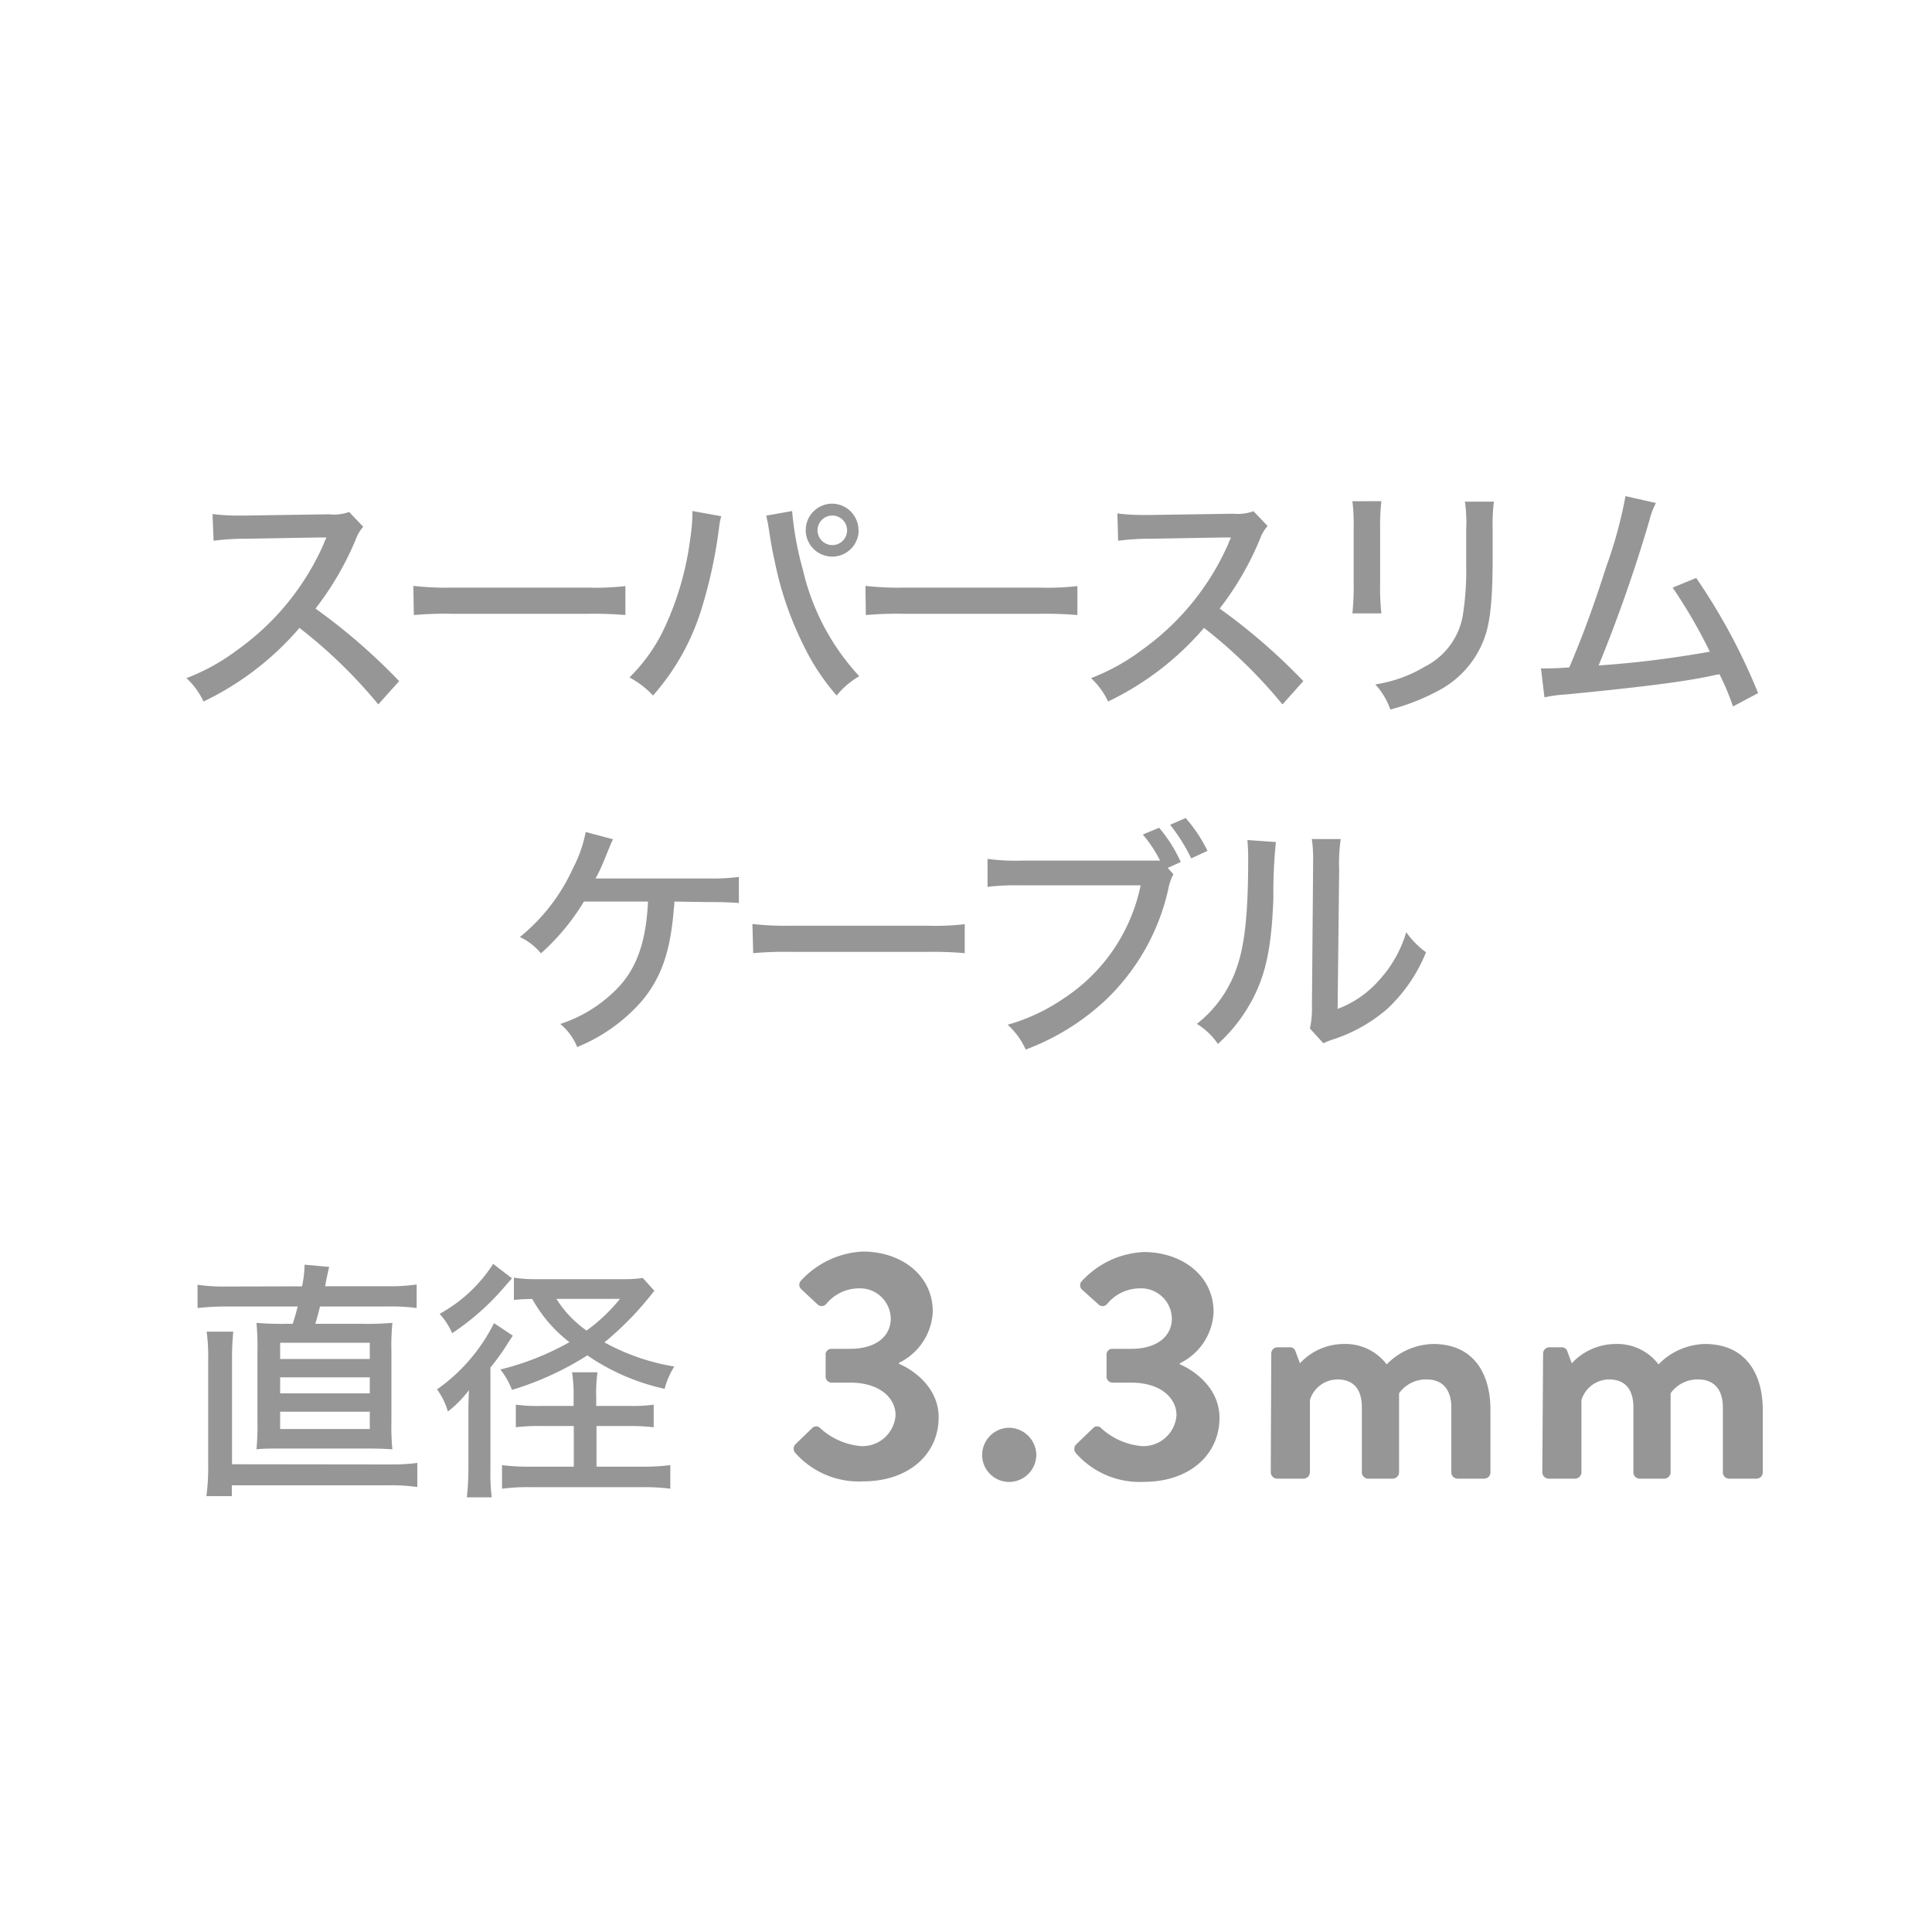 <svg id="レイヤー_1" data-name="レイヤー 1" xmlns="http://www.w3.org/2000/svg" viewBox="0 0 200 200"><defs><style>.cls-1{fill:#969696;}</style></defs><title>svg-fn-cable-super-slim-3.3mm</title><path class="cls-1" d="M39.16,72.92A51.06,51.06,0,0,0,31,65a30.3,30.3,0,0,1-9.93,7.62,7.81,7.81,0,0,0-1.77-2.42,21.34,21.34,0,0,0,5.23-2.89,26.68,26.68,0,0,0,9-11.05,2,2,0,0,1,.16-.39,2.16,2.16,0,0,0,.1-.23c-.31,0-.47,0-.81,0l-7.54.13a24,24,0,0,0-3.33.21L22,53.21a20.08,20.08,0,0,0,2.68.16h.7l8.66-.13A4.7,4.7,0,0,0,36.14,53l1.46,1.53a4.14,4.14,0,0,0-.78,1.33A31.22,31.22,0,0,1,32.66,63a61.74,61.74,0,0,1,8.66,7.51Z"/><path class="cls-1" d="M42.79,60.65a29.94,29.94,0,0,0,4,.18H60.87a26.5,26.5,0,0,0,3.87-.16v3a38.22,38.22,0,0,0-3.9-.13h-14a37.08,37.08,0,0,0-4,.13Z"/><path class="cls-1" d="M74.67,53.44a5,5,0,0,0-.21,1,49.54,49.54,0,0,1-1.77,8.37A24.31,24.31,0,0,1,67.6,72a9.17,9.17,0,0,0-2.44-1.87,17.69,17.69,0,0,0,3.74-5.38,31.15,31.15,0,0,0,2.55-8.94,20,20,0,0,0,.23-2.5V52.9ZM82,52.9A33,33,0,0,0,83.12,59,24.19,24.19,0,0,0,88.95,70a8.55,8.55,0,0,0-2.34,2,23.12,23.12,0,0,1-3.43-5.2,34.64,34.64,0,0,1-3-8.79c-.23-1-.31-1.43-.68-3.8-.08-.36-.1-.49-.18-.83Zm6.89,2a2.74,2.74,0,1,1-2.73-2.76A2.75,2.75,0,0,1,88.87,54.93Zm-4.26,0a1.54,1.54,0,0,0,1.53,1.53,1.53,1.53,0,1,0-1.53-1.53Z"/><path class="cls-1" d="M89.59,60.65a30,30,0,0,0,4,.18h14.07a26.51,26.51,0,0,0,3.87-.16v3a38.24,38.24,0,0,0-3.9-.13h-14a37.09,37.09,0,0,0-4,.13Z"/><path class="cls-1" d="M132.76,72.92A51.1,51.1,0,0,0,124.64,65a30.31,30.31,0,0,1-9.93,7.62,7.82,7.82,0,0,0-1.77-2.42,21.34,21.34,0,0,0,5.23-2.89,26.69,26.69,0,0,0,9-11.05,2,2,0,0,1,.16-.39,2,2,0,0,0,.1-.23c-.31,0-.47,0-.81,0l-7.54.13a24,24,0,0,0-3.33.21l-.08-2.83a20.09,20.09,0,0,0,2.68.16h.7l8.66-.13a4.7,4.7,0,0,0,2.05-.26l1.46,1.53a4.16,4.16,0,0,0-.78,1.33A31.22,31.22,0,0,1,126.26,63a61.79,61.79,0,0,1,8.66,7.51Z"/><path class="cls-1" d="M143,51.88a22.17,22.17,0,0,0-.13,2.78v5.69a24.71,24.71,0,0,0,.13,3.15h-3a26.52,26.52,0,0,0,.13-3.15V54.67a19.37,19.37,0,0,0-.13-2.78Zm11.65.05a18.41,18.41,0,0,0-.13,2.86V57.6c0,4.11-.21,6.34-.68,7.93a10,10,0,0,1-5,6,22.65,22.65,0,0,1-4.91,1.92,7.52,7.52,0,0,0-1.56-2.6A14.09,14.09,0,0,0,147.52,69a7.34,7.34,0,0,0,3.9-5.23,29.85,29.85,0,0,0,.36-5.41l0-1V54.82a15.61,15.61,0,0,0-.13-2.89Z"/><path class="cls-1" d="M171.42,52.07a8,8,0,0,0-.68,1.82,154.81,154.81,0,0,1-5.25,15A106.38,106.38,0,0,0,177,67.46a52.88,52.88,0,0,0-3.85-6.63l2.44-1A62.45,62.45,0,0,1,182,71.75l-2.6,1.38A25.23,25.23,0,0,0,178,69.8a9,9,0,0,0-.91.18c-2.86.6-7.1,1.14-14.87,1.9a14.35,14.35,0,0,0-2.34.31l-.36-3a5.47,5.47,0,0,0,.62,0c.52,0,.81,0,2.31-.1,1.46-3.43,2.5-6.29,3.82-10.4a46,46,0,0,0,2-7.33Z"/><path class="cls-1" d="M69.81,93.33c0,.26,0,.26-.05.68-.34,4.39-1.27,7.15-3.28,9.57a17.77,17.77,0,0,1-6.73,4.81A6,6,0,0,0,58,106a14.4,14.4,0,0,0,5.36-3.15c2.37-2.13,3.51-5,3.72-9.52H60.45A23.36,23.36,0,0,1,56,98.69,6.37,6.37,0,0,0,53.82,97a19.58,19.58,0,0,0,5.51-7.15,13.55,13.55,0,0,0,1.3-3.72l2.83.75c-.18.36-.18.36-1,2.37a15.73,15.73,0,0,1-.81,1.69l.78,0H73.27a21.44,21.44,0,0,0,3.22-.16v2.7c-.94-.08-2-.1-3.28-.1Z"/><path class="cls-1" d="M77.89,95.65a30,30,0,0,0,4,.18H96a26.51,26.51,0,0,0,3.87-.16v3a38.24,38.24,0,0,0-3.9-.13h-14a37.09,37.09,0,0,0-4,.13Z"/><path class="cls-1" d="M121.47,90.5a5.44,5.44,0,0,0-.55,1.64,22.67,22.67,0,0,1-6.47,11.39,24.76,24.76,0,0,1-8.27,5.12,7.68,7.68,0,0,0-1.87-2.57,19.6,19.6,0,0,0,5.77-2.7,18.43,18.43,0,0,0,8-11.73H105.69a23.8,23.8,0,0,0-3.46.16V88.91a21,21,0,0,0,3.51.18h14.35a13.19,13.19,0,0,0-1.79-2.7l1.69-.7a14.78,14.78,0,0,1,2.24,3.54l-1.35.62Zm1.27-5.82A15.41,15.41,0,0,1,125,88.08l-1.69.78a18.47,18.47,0,0,0-2.18-3.48Z"/><path class="cls-1" d="M132.08,87.17a51.19,51.19,0,0,0-.26,5.77c-.18,5-.75,7.8-2.13,10.45a16.84,16.84,0,0,1-3.61,4.68,7.23,7.23,0,0,0-2.18-2.08,12.51,12.51,0,0,0,4.19-6c.78-2.31,1.12-5.59,1.12-10.95a20.27,20.27,0,0,0-.08-2.08Zm6.71-.31a17.73,17.73,0,0,0-.16,3.15l-.16,14.43a10.68,10.68,0,0,0,4.32-3,12.52,12.52,0,0,0,2.78-4.94,9.17,9.17,0,0,0,2.05,2.08,16.41,16.41,0,0,1-4,5.85,16.24,16.24,0,0,1-5.56,3.15A7.4,7.4,0,0,0,137,108l-1.4-1.53a9.4,9.4,0,0,0,.21-2.37L135.93,90v-.62a14.74,14.74,0,0,0-.13-2.52Z"/><path class="cls-1" d="M31.27,133.16a12,12,0,0,0,.26-2.24l2.55.23c-.08.29-.16.7-.29,1.27l-.13.73h6.47a19.14,19.14,0,0,0,3-.18v2.44a18.66,18.66,0,0,0-3-.16h-7c-.26,1-.29,1.14-.49,1.79h4.91a29,29,0,0,0,3.07-.1,25.57,25.57,0,0,0-.1,3v7.2a24.28,24.28,0,0,0,.1,2.89c-.81-.05-1.46-.08-3.07-.08h-8c-1.53,0-2.26,0-3,.08a25.59,25.59,0,0,0,.1-2.89v-7.2a26.32,26.32,0,0,0-.1-3,29,29,0,0,0,3.07.1h.68c.29-.91.31-1,.52-1.79H23.34a24.78,24.78,0,0,0-2.89.16V133a18.79,18.79,0,0,0,2.94.18ZM40.5,151.6a19.18,19.18,0,0,0,2.7-.16v2.5a17.46,17.46,0,0,0-2.89-.18H24v1.12H21.37a23.8,23.8,0,0,0,.18-3.35V140.68a18.49,18.49,0,0,0-.16-2.83h2.76a26.39,26.39,0,0,0-.13,2.73v11ZM29,140.68h9.28V139H29Zm0,3.56h9.28v-1.66H29Zm0,3.69h9.28v-1.79H29Z"/><path class="cls-1" d="M48.49,146.48c0-.88,0-1.2.05-2.57a11.07,11.07,0,0,1-2.18,2.21,7,7,0,0,0-1.12-2.29,18.46,18.46,0,0,0,5.9-6.86l1.95,1.3c-.13.18-.13.18-.6.91-.34.55-1,1.51-1.72,2.39v10.56A21.26,21.26,0,0,0,50.9,155H48.33c.08-.78.16-1.82.16-3ZM53,132.33l-.6.68a26.08,26.08,0,0,1-5.59,5,7.43,7.43,0,0,0-1.3-2,15.37,15.37,0,0,0,5.54-5.17Zm14.74,1.3c-.16.18-.16.21-.57.7a32.11,32.11,0,0,1-4.6,4.63,22.48,22.48,0,0,0,7.23,2.5,8.43,8.43,0,0,0-1,2.31,22.69,22.69,0,0,1-8-3.46A31.38,31.38,0,0,1,53,143.88a8.11,8.11,0,0,0-1.2-2.11,28.26,28.26,0,0,0,7.15-2.83,14.48,14.48,0,0,1-3.85-4.47,17.8,17.8,0,0,0-1.9.1v-2.31a14,14,0,0,0,2.26.16h9.23a11.58,11.58,0,0,0,1.85-.13Zm-2.57,11.91a15.17,15.17,0,0,0,2.5-.13v2.34a21.55,21.55,0,0,0-2.47-.13H61.75v4.21h4.78a22.5,22.5,0,0,0,2.86-.16v2.44a21.27,21.27,0,0,0-2.81-.16H54.86a21.2,21.2,0,0,0-2.89.16v-2.44a22,22,0,0,0,2.91.16h4.52v-4.21H56a19,19,0,0,0-2.6.13v-2.34a16.4,16.4,0,0,0,2.63.13h3.35v-.91a15.4,15.4,0,0,0-.16-2.57h2.63a15.46,15.46,0,0,0-.13,2.57v.91Zm-7.57-11.08a11.44,11.44,0,0,0,3.12,3.28,17.93,17.93,0,0,0,3.46-3.28Z"/><path class="cls-1" d="M82.32,149.53l1.73-1.67a.58.58,0,0,1,.88,0,7.15,7.15,0,0,0,4.18,1.84,3.44,3.44,0,0,0,3.6-3.2c0-1.77-1.63-3.37-4.69-3.37h-1.9a.63.63,0,0,1-.65-.68v-2.14a.6.6,0,0,1,.65-.68H88c2.79,0,4.21-1.39,4.21-3.13a3.18,3.18,0,0,0-3.3-3.13A4.4,4.4,0,0,0,85.52,135a.62.62,0,0,1-.92,0l-1.67-1.56a.61.61,0,0,1,0-.88,9.29,9.29,0,0,1,6.39-3c3.94,0,7.24,2.41,7.24,6.22a6.19,6.19,0,0,1-3.5,5.3v.1c1.6.68,4.11,2.52,4.11,5.54,0,3.84-3.13,6.63-7.82,6.63a8.78,8.78,0,0,1-7.07-3A.67.67,0,0,1,82.32,149.53Z"/><path class="cls-1" d="M104.46,147.8a2.86,2.86,0,0,1,2.82,2.82,2.83,2.83,0,0,1-2.82,2.79,2.8,2.8,0,0,1-2.79-2.79A2.83,2.83,0,0,1,104.46,147.8Z"/><path class="cls-1" d="M111.4,149.53l1.73-1.67a.58.58,0,0,1,.88,0,7.15,7.15,0,0,0,4.18,1.84,3.44,3.44,0,0,0,3.6-3.2c0-1.77-1.63-3.37-4.69-3.37h-1.9a.63.63,0,0,1-.65-.68v-2.14a.6.6,0,0,1,.65-.68h1.9c2.79,0,4.21-1.39,4.21-3.13a3.18,3.18,0,0,0-3.3-3.13A4.4,4.4,0,0,0,114.6,135a.62.62,0,0,1-.92,0L112,133.49a.61.61,0,0,1,0-.88,9.29,9.29,0,0,1,6.39-3c3.94,0,7.24,2.41,7.24,6.22a6.19,6.19,0,0,1-3.5,5.3v.1c1.6.68,4.11,2.52,4.11,5.54,0,3.84-3.13,6.63-7.82,6.63a8.78,8.78,0,0,1-7.07-3A.67.67,0,0,1,111.4,149.53Z"/><path class="cls-1" d="M131.6,140.12a.65.65,0,0,1,.65-.65h1.26a.58.58,0,0,1,.58.37l.48,1.29a6.2,6.2,0,0,1,4.56-2,5.35,5.35,0,0,1,4.42,2.11,6.92,6.92,0,0,1,4.79-2.11c4.35,0,5.95,3.23,5.95,6.8v6.49a.65.65,0,0,1-.65.65h-2.75a.65.65,0,0,1-.65-.65v-6.73c0-1.77-.85-2.89-2.55-2.89a3.42,3.42,0,0,0-2.86,1.43s0,.68,0,1.29v6.9a.67.67,0,0,1-.65.65h-2.55a.65.65,0,0,1-.65-.65v-6.73c0-1.77-.78-2.89-2.52-2.89a3,3,0,0,0-2.86,2.14v7.48a.67.67,0,0,1-.65.65h-2.75a.67.67,0,0,1-.65-.65Z"/><path class="cls-1" d="M159.74,140.12a.65.65,0,0,1,.65-.65h1.26a.58.58,0,0,1,.58.37l.48,1.29a6.2,6.2,0,0,1,4.56-2,5.35,5.35,0,0,1,4.42,2.11,6.92,6.92,0,0,1,4.79-2.11c4.35,0,6,3.23,6,6.8v6.49a.65.65,0,0,1-.65.65H179a.65.65,0,0,1-.65-.65v-6.73c0-1.77-.85-2.89-2.55-2.89a3.42,3.42,0,0,0-2.86,1.43s0,.68,0,1.29v6.9a.67.67,0,0,1-.65.65h-2.55a.65.65,0,0,1-.65-.65v-6.73c0-1.77-.78-2.89-2.52-2.89a3,3,0,0,0-2.86,2.14v7.48a.67.67,0,0,1-.65.65h-2.75a.67.67,0,0,1-.65-.65Z"/></svg>